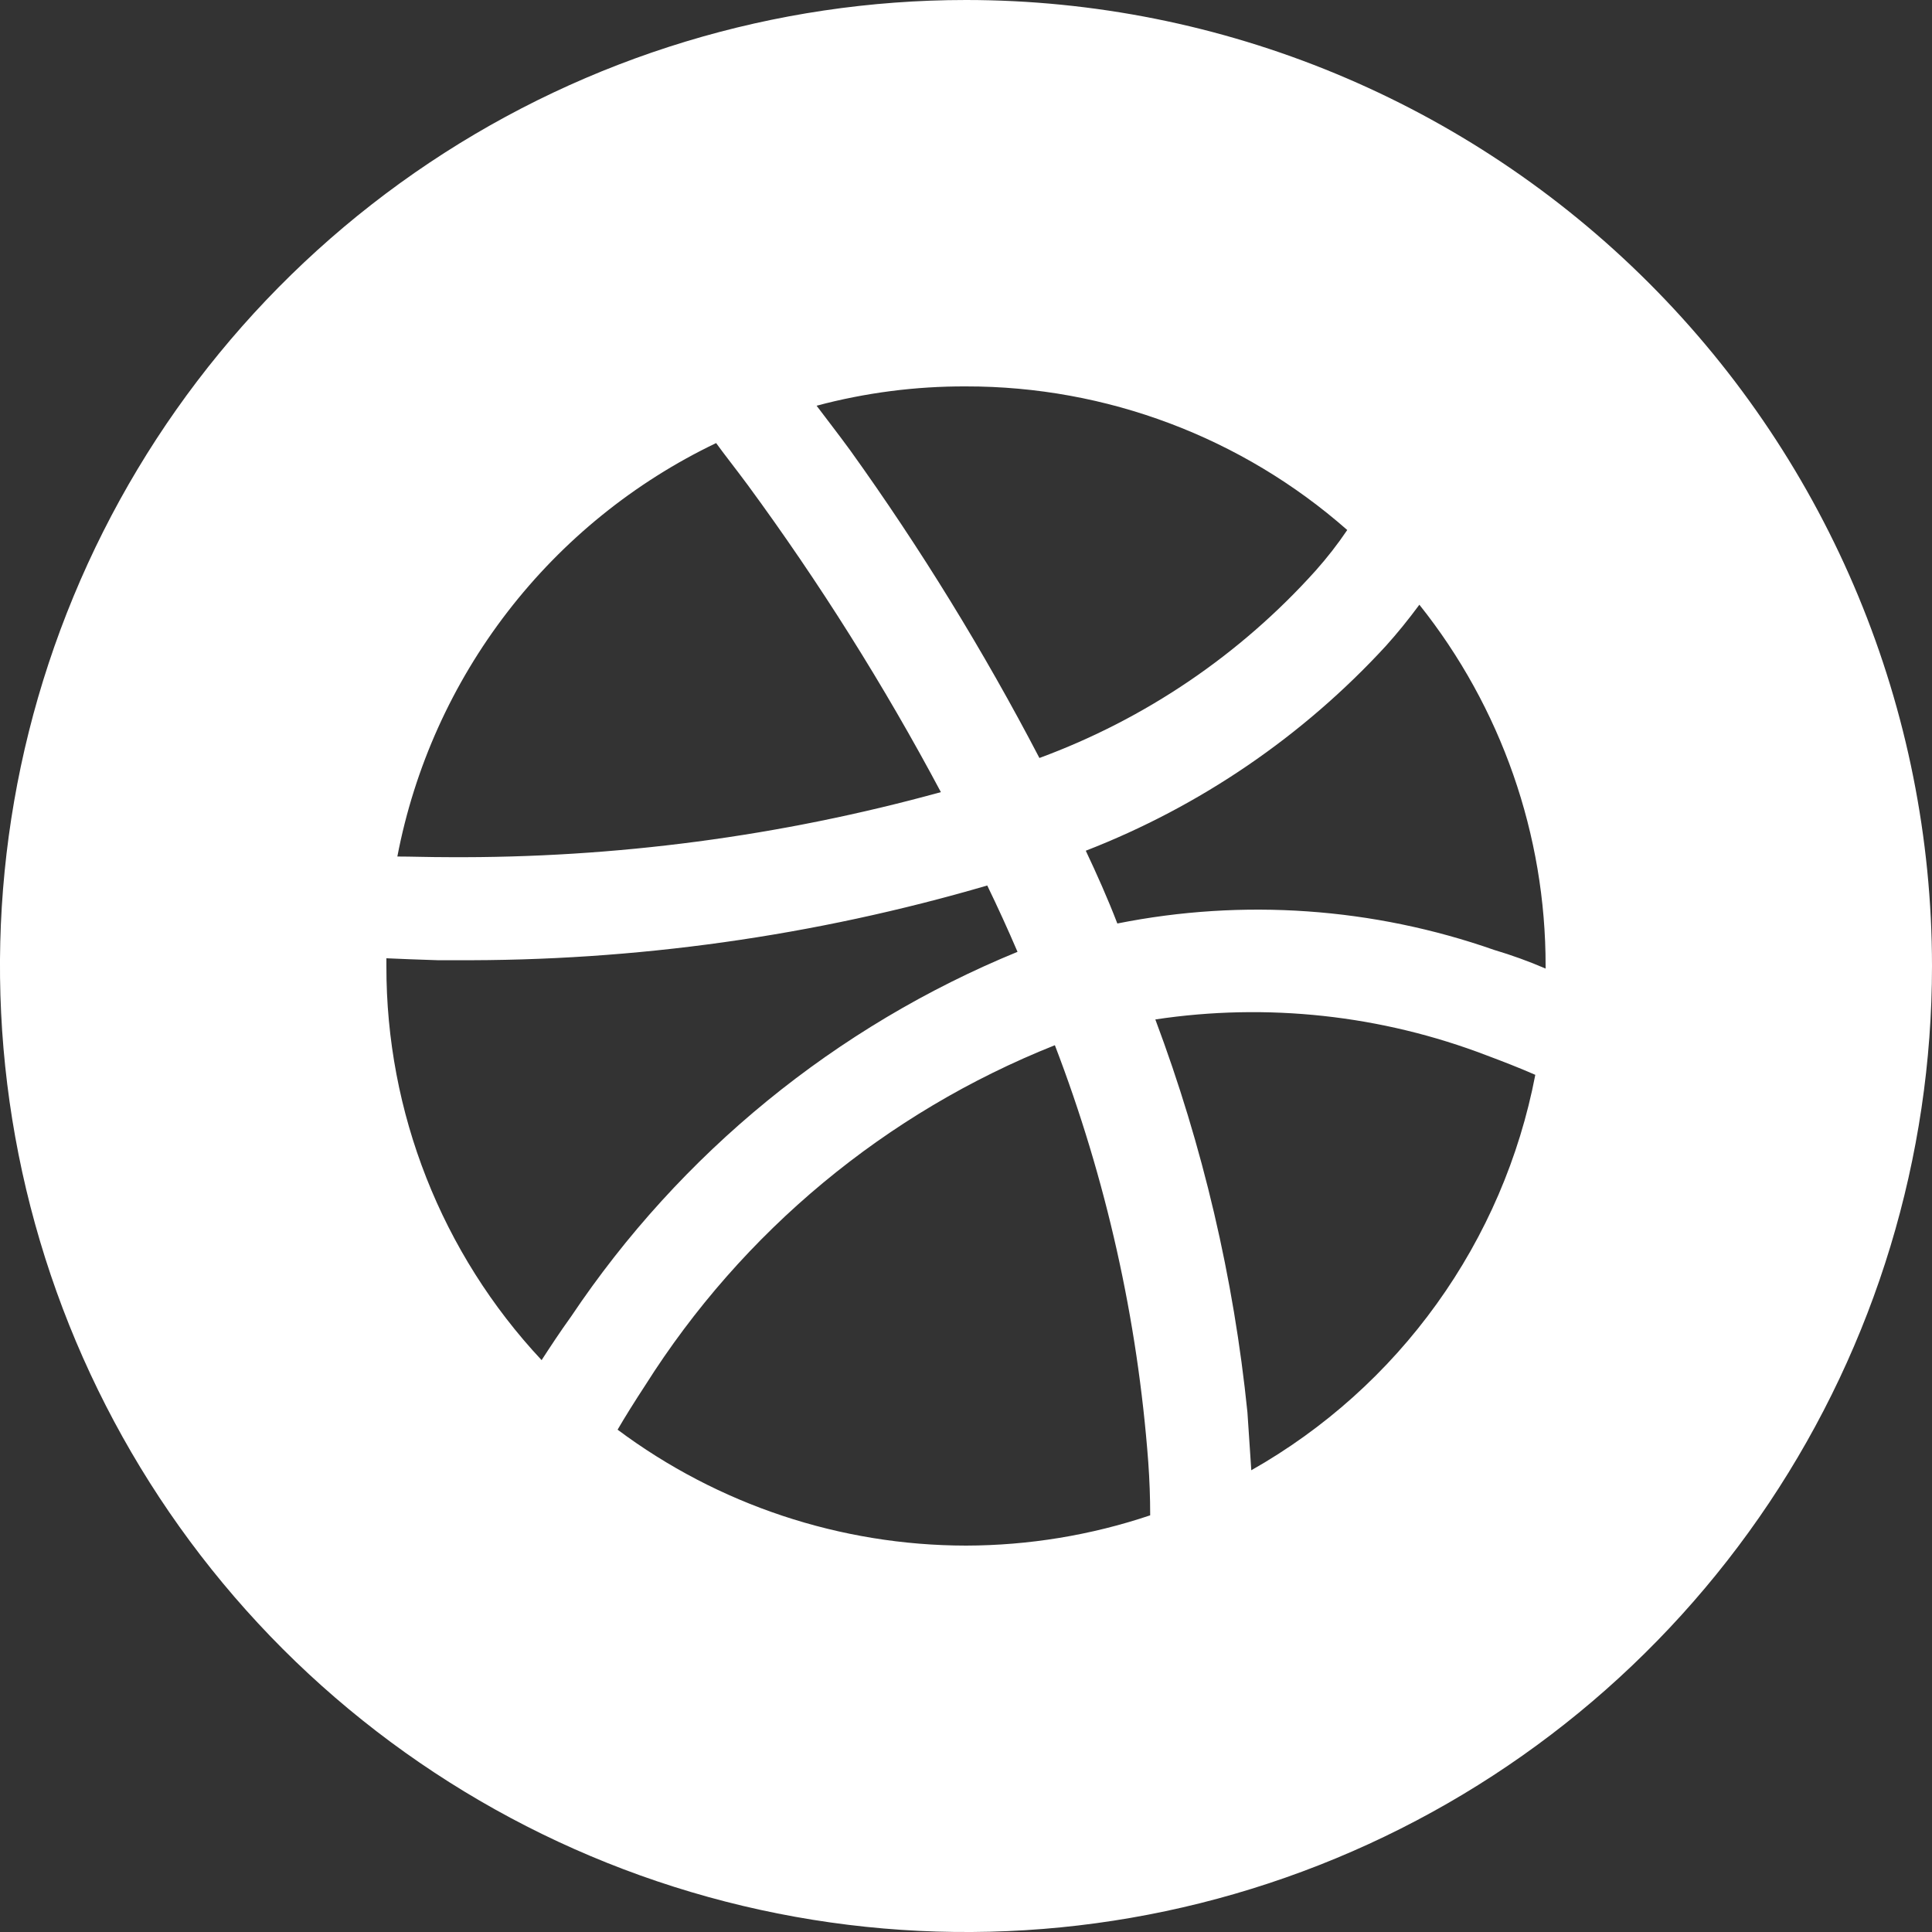 <svg width="30" height="30" viewBox="0 0 30 30" fill="none" xmlns="http://www.w3.org/2000/svg">
<rect x="0" y="0" width="30" height="30" fill="#333333" stroke="none"/>
<path d="M15 0C12.033 0 9.133 0.88 6.666 2.528C4.2 4.176 2.277 6.519 1.142 9.26C0.006 12.001 -0.291 15.017 0.288 17.926C0.867 20.836 2.296 23.509 4.393 25.607C6.491 27.704 9.164 29.133 12.074 29.712C14.983 30.291 17.999 29.994 20.74 28.858C23.481 27.723 25.824 25.8 27.472 23.334C29.12 20.867 30 17.967 30 15C29.999 11.022 28.418 7.208 25.605 4.395C22.792 1.582 18.978 0.001 15 0ZM15 6C17.179 5.997 19.284 6.79 20.92 8.23C20.771 8.451 20.607 8.661 20.43 8.86C19.258 10.165 17.785 11.164 16.14 11.77C15.274 10.109 14.292 8.512 13.2 6.99C13.01 6.73 12.83 6.5 12.68 6.3C13.437 6.098 14.217 5.997 15 6ZM11.12 6.88C11.25 7.06 11.41 7.26 11.61 7.53C12.723 9.046 13.726 10.64 14.61 12.3C12.122 12.986 9.551 13.326 6.97 13.31C6.65 13.31 6.38 13.3 6.17 13.3C6.435 11.917 7.021 10.616 7.881 9.501C8.741 8.386 9.85 7.488 11.12 6.88ZM8.41 21.12C6.857 19.461 5.995 17.272 6 15V14.88C6.21 14.89 6.48 14.9 6.79 14.91H7.06C9.858 14.927 12.644 14.536 15.33 13.75C15.49 14.08 15.65 14.43 15.8 14.78C12.979 15.937 10.567 17.907 8.87 20.44C8.69 20.69 8.54 20.92 8.41 21.12ZM15 24C13.05 23.998 11.153 23.367 9.59 22.2C9.7 22.01 9.85 21.77 10.02 21.51C11.529 19.122 13.755 17.274 16.38 16.23C17.176 18.305 17.664 20.484 17.83 22.7C17.85 22.98 17.86 23.25 17.86 23.53C16.938 23.84 15.972 23.998 15 24ZM19.43 22.83L19.37 21.93C19.158 19.844 18.677 17.793 17.94 15.83C19.676 15.568 21.451 15.761 23.09 16.39C23.33 16.48 23.59 16.58 23.84 16.69C23.594 17.972 23.072 19.185 22.31 20.245C21.549 21.305 20.566 22.187 19.43 22.83ZM24 15.04C23.739 14.927 23.472 14.831 23.2 14.75C21.322 14.092 19.302 13.95 17.35 14.34C17.2 13.95 17.03 13.57 16.86 13.21C18.636 12.52 20.23 11.432 21.52 10.03C21.7 9.83 21.87 9.62 22.04 9.39C23.311 10.983 24.003 12.962 24 15V15.04Z" fill="white"/>
</svg>
